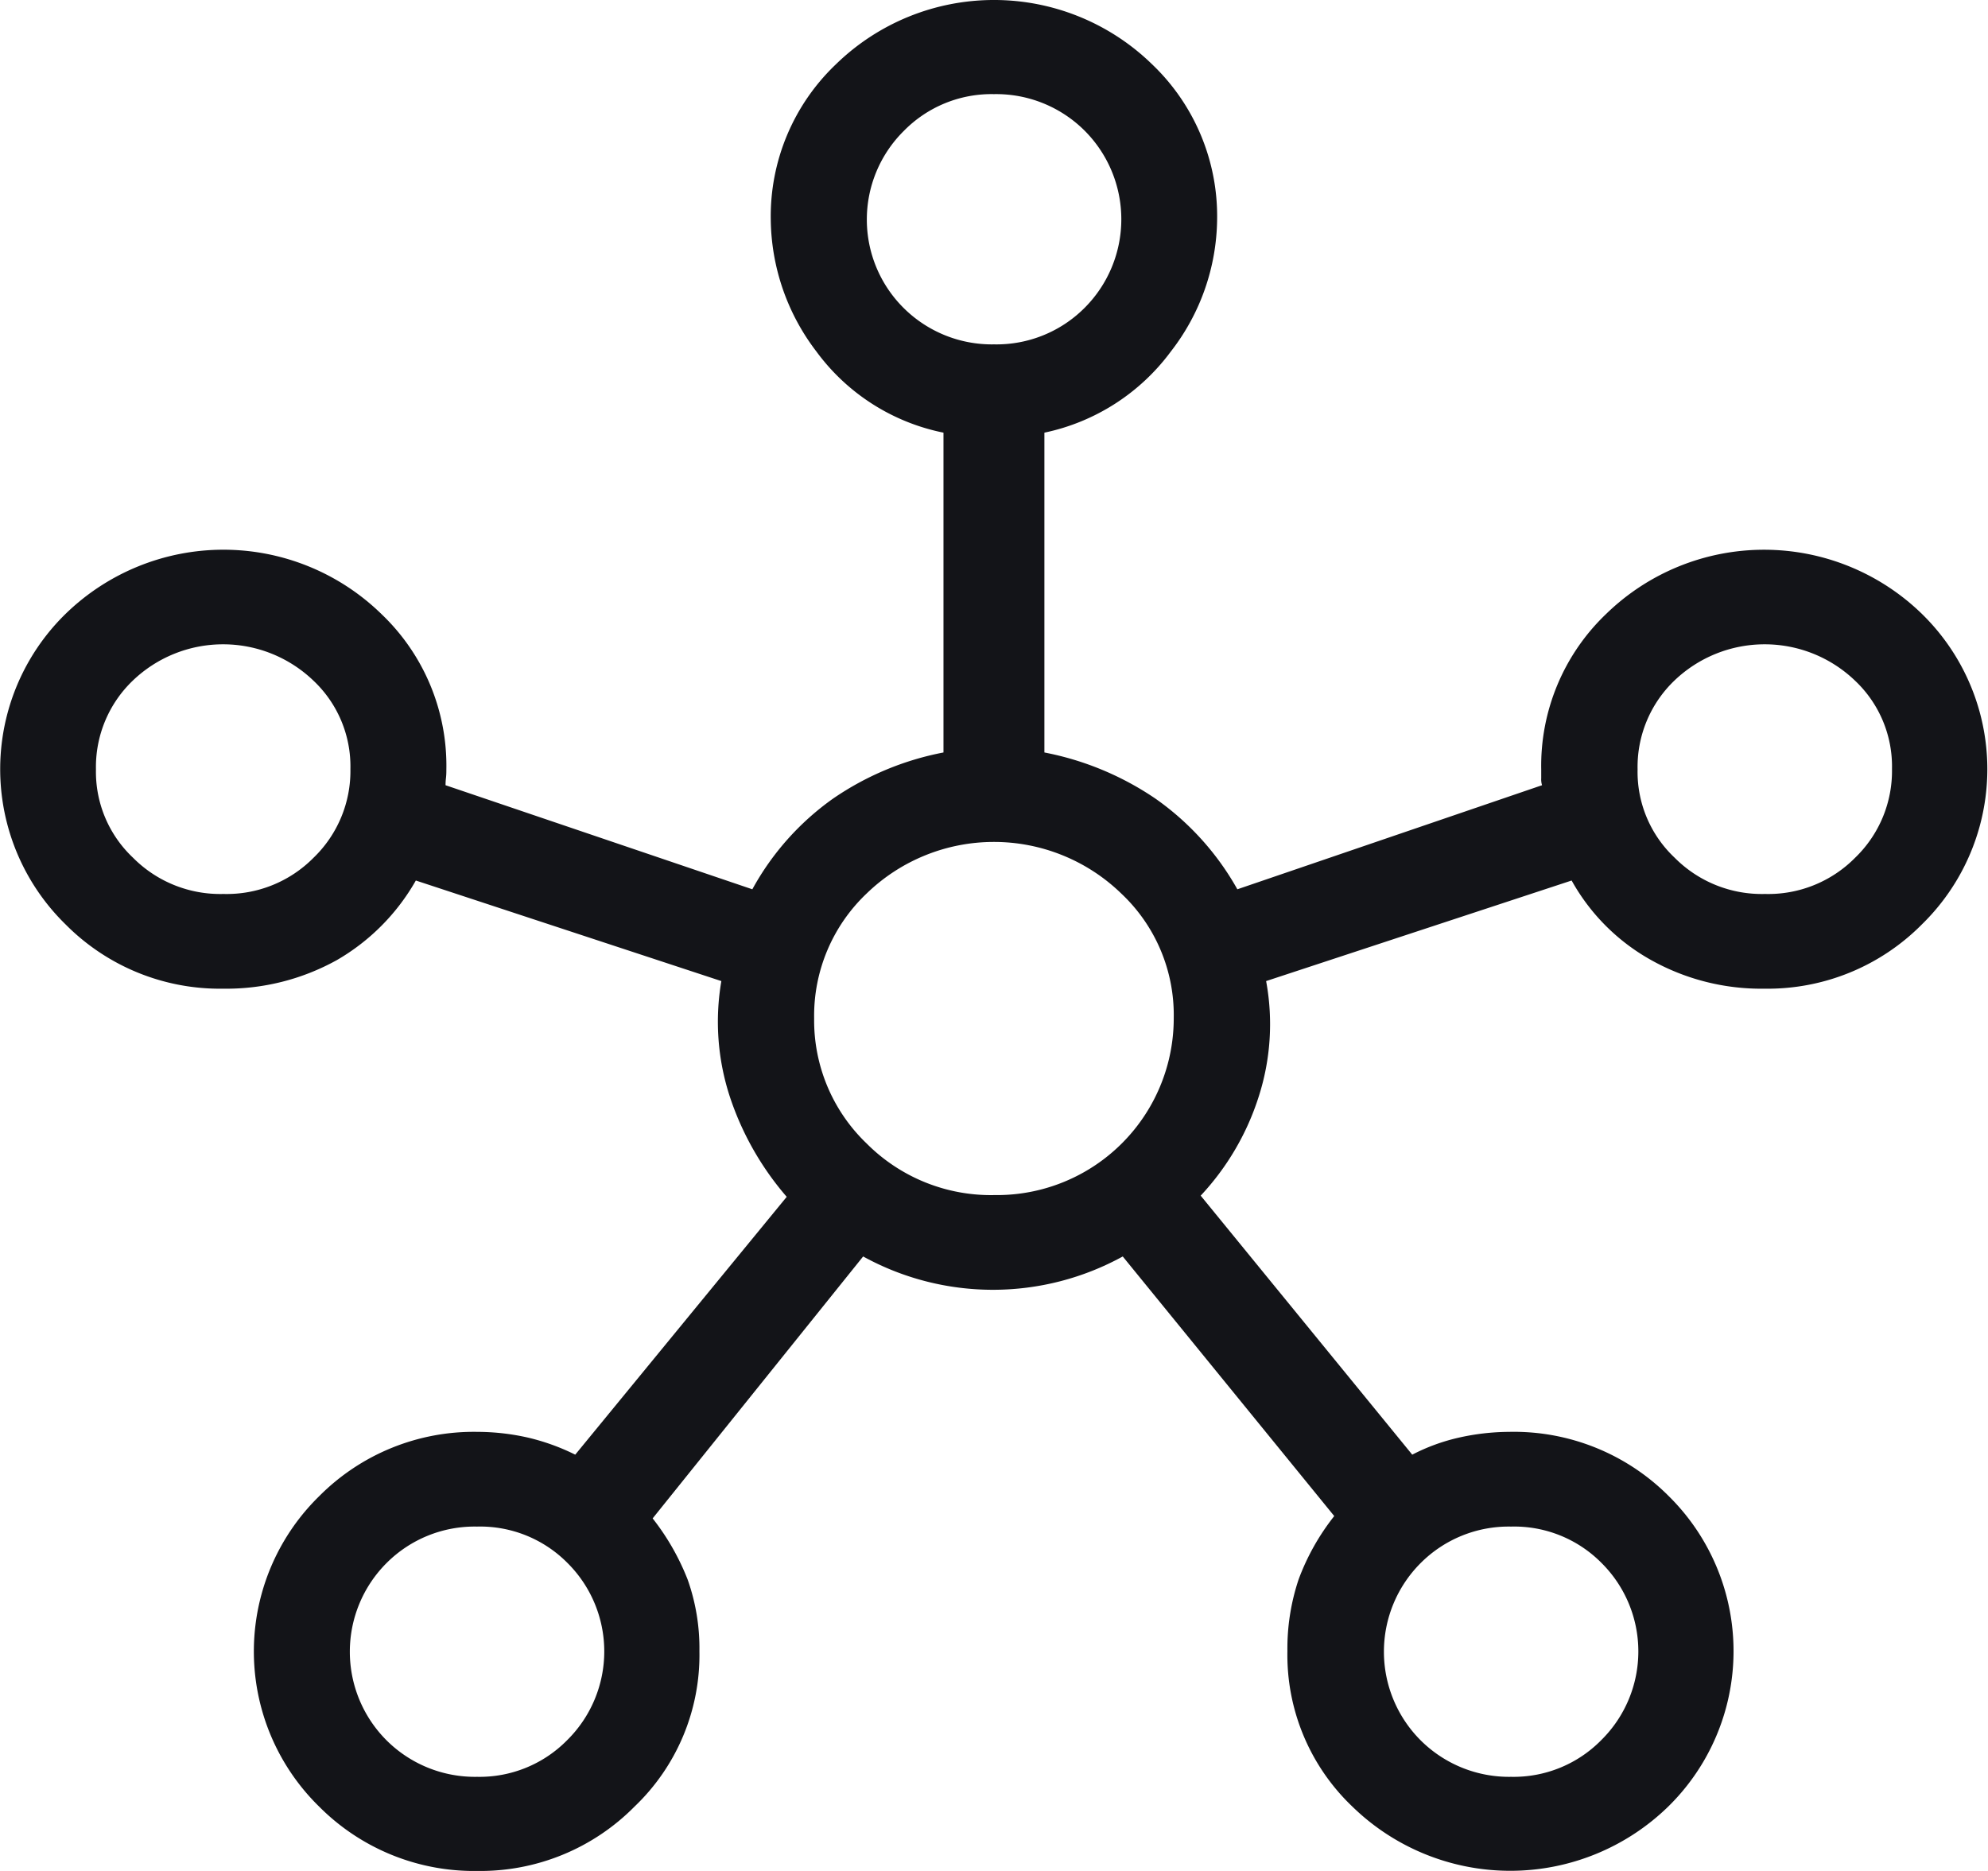 <svg xmlns="http://www.w3.org/2000/svg" width="34" height="32" viewBox="0 0 34 32">
  <defs>
    <style>
      .cls-1 {
        fill: #131418;
        fill-rule: evenodd;
      }
    </style>
  </defs>
  <path id="形状_17" data-name="形状 17" class="cls-1" d="M310.166,4067a3.736,3.736,0,0,1-2.707-1.1,3.713,3.713,0,0,1,0-5.31,3.726,3.726,0,0,1,2.709-1.1,3.935,3.935,0,0,1,.87.1,3.736,3.736,0,0,1,.8.29l3.617-4.41a5.023,5.023,0,0,1-.972-1.71,4.121,4.121,0,0,1-.146-1.98l-5.225-1.72a3.66,3.66,0,0,1-1.349,1.36,3.893,3.893,0,0,1-1.948.49,3.714,3.714,0,0,1-2.694-1.1,3.712,3.712,0,0,1,0-5.31,3.869,3.869,0,0,1,5.4,0,3.581,3.581,0,0,1,1.113,2.66c0,0.04,0,.09-0.007.15s-0.007.1-.007,0.12l5.247,1.78a4.614,4.614,0,0,1,1.379-1.55,4.991,4.991,0,0,1,1.89-.79v-5.47a3.572,3.572,0,0,1-2.175-1.39,3.774,3.774,0,0,1-.779-2.26,3.588,3.588,0,0,1,1.114-2.65,3.873,3.873,0,0,1,5.408,0,3.59,3.59,0,0,1,1.112,2.65,3.742,3.742,0,0,1-.79,2.26,3.612,3.612,0,0,1-2.164,1.39v5.47a5.09,5.09,0,0,1,1.9.79,4.7,4.7,0,0,1,1.4,1.55l5.211-1.78a0.341,0.341,0,0,1-.014-0.12v-0.15a3.587,3.587,0,0,1,1.111-2.66,3.87,3.87,0,0,1,5.4,0,3.71,3.71,0,0,1,0,5.31,3.714,3.714,0,0,1-2.694,1.1,3.856,3.856,0,0,1-1.956-.5,3.507,3.507,0,0,1-1.341-1.35l-5.225,1.72a4.047,4.047,0,0,1-.128,1.98,4.456,4.456,0,0,1-.991,1.69l3.618,4.43a3.319,3.319,0,0,1,.791-0.29,3.986,3.986,0,0,1,.863-0.1,3.739,3.739,0,0,1,2.734,1.1,3.724,3.724,0,0,1-.011,5.31,3.87,3.87,0,0,1-5.4,0,3.581,3.581,0,0,1-1.112-2.66,3.717,3.717,0,0,1,.193-1.23,3.96,3.96,0,0,1,.608-1.08l-3.617-4.44a4.608,4.608,0,0,1-4.44,0l-3.6,4.48a4.124,4.124,0,0,1,.6,1.05,3.516,3.516,0,0,1,.2,1.22,3.583,3.583,0,0,1-1.111,2.66A3.706,3.706,0,0,1,310.166,4067Zm-4.345-16.71a2.088,2.088,0,0,0,1.542-.62,2.061,2.061,0,0,0,.63-1.52,2.015,2.015,0,0,0-.634-1.51,2.231,2.231,0,0,0-3.087,0,2.046,2.046,0,0,0-.631,1.52,2.019,2.019,0,0,0,.634,1.51A2.1,2.1,0,0,0,305.821,4050.29Zm4.34,15.1a2.1,2.1,0,0,0,1.542-.63,2.133,2.133,0,0,0,0-3.03,2.1,2.1,0,0,0-1.546-.62,2.128,2.128,0,0,0-1.542.62,2.144,2.144,0,0,0,0,3.04A2.141,2.141,0,0,0,310.161,4065.39Zm8.843-24.5a2.127,2.127,0,0,0,1.541-.62,2.143,2.143,0,0,0,0-3.04,2.142,2.142,0,0,0-1.546-.62,2.1,2.1,0,0,0-1.542.63,2.132,2.132,0,0,0,0,3.03A2.142,2.142,0,0,0,319,4040.89Zm0.007,14.55a3.024,3.024,0,0,0,3.063-3.03,2.852,2.852,0,0,0-.9-2.13,3.128,3.128,0,0,0-4.35,0,2.881,2.881,0,0,0-.9,2.14,2.913,2.913,0,0,0,.9,2.14A3,3,0,0,0,319.011,4055.44Zm8.835,9.95a2.1,2.1,0,0,0,1.542-.63,2.132,2.132,0,0,0,0-3.03,2.1,2.1,0,0,0-1.546-.62,2.127,2.127,0,0,0-1.541.62,2.143,2.143,0,0,0,0,3.04A2.142,2.142,0,0,0,327.846,4065.39Zm4.34-15.1a2.088,2.088,0,0,0,1.542-.62,2.061,2.061,0,0,0,.63-1.52,2.015,2.015,0,0,0-.634-1.51,2.231,2.231,0,0,0-3.087,0,2.045,2.045,0,0,0-.63,1.52,2.015,2.015,0,0,0,.634,1.51A2.1,2.1,0,0,0,332.186,4050.29Z" transform="translate(-302 -4035)"/>
</svg>
